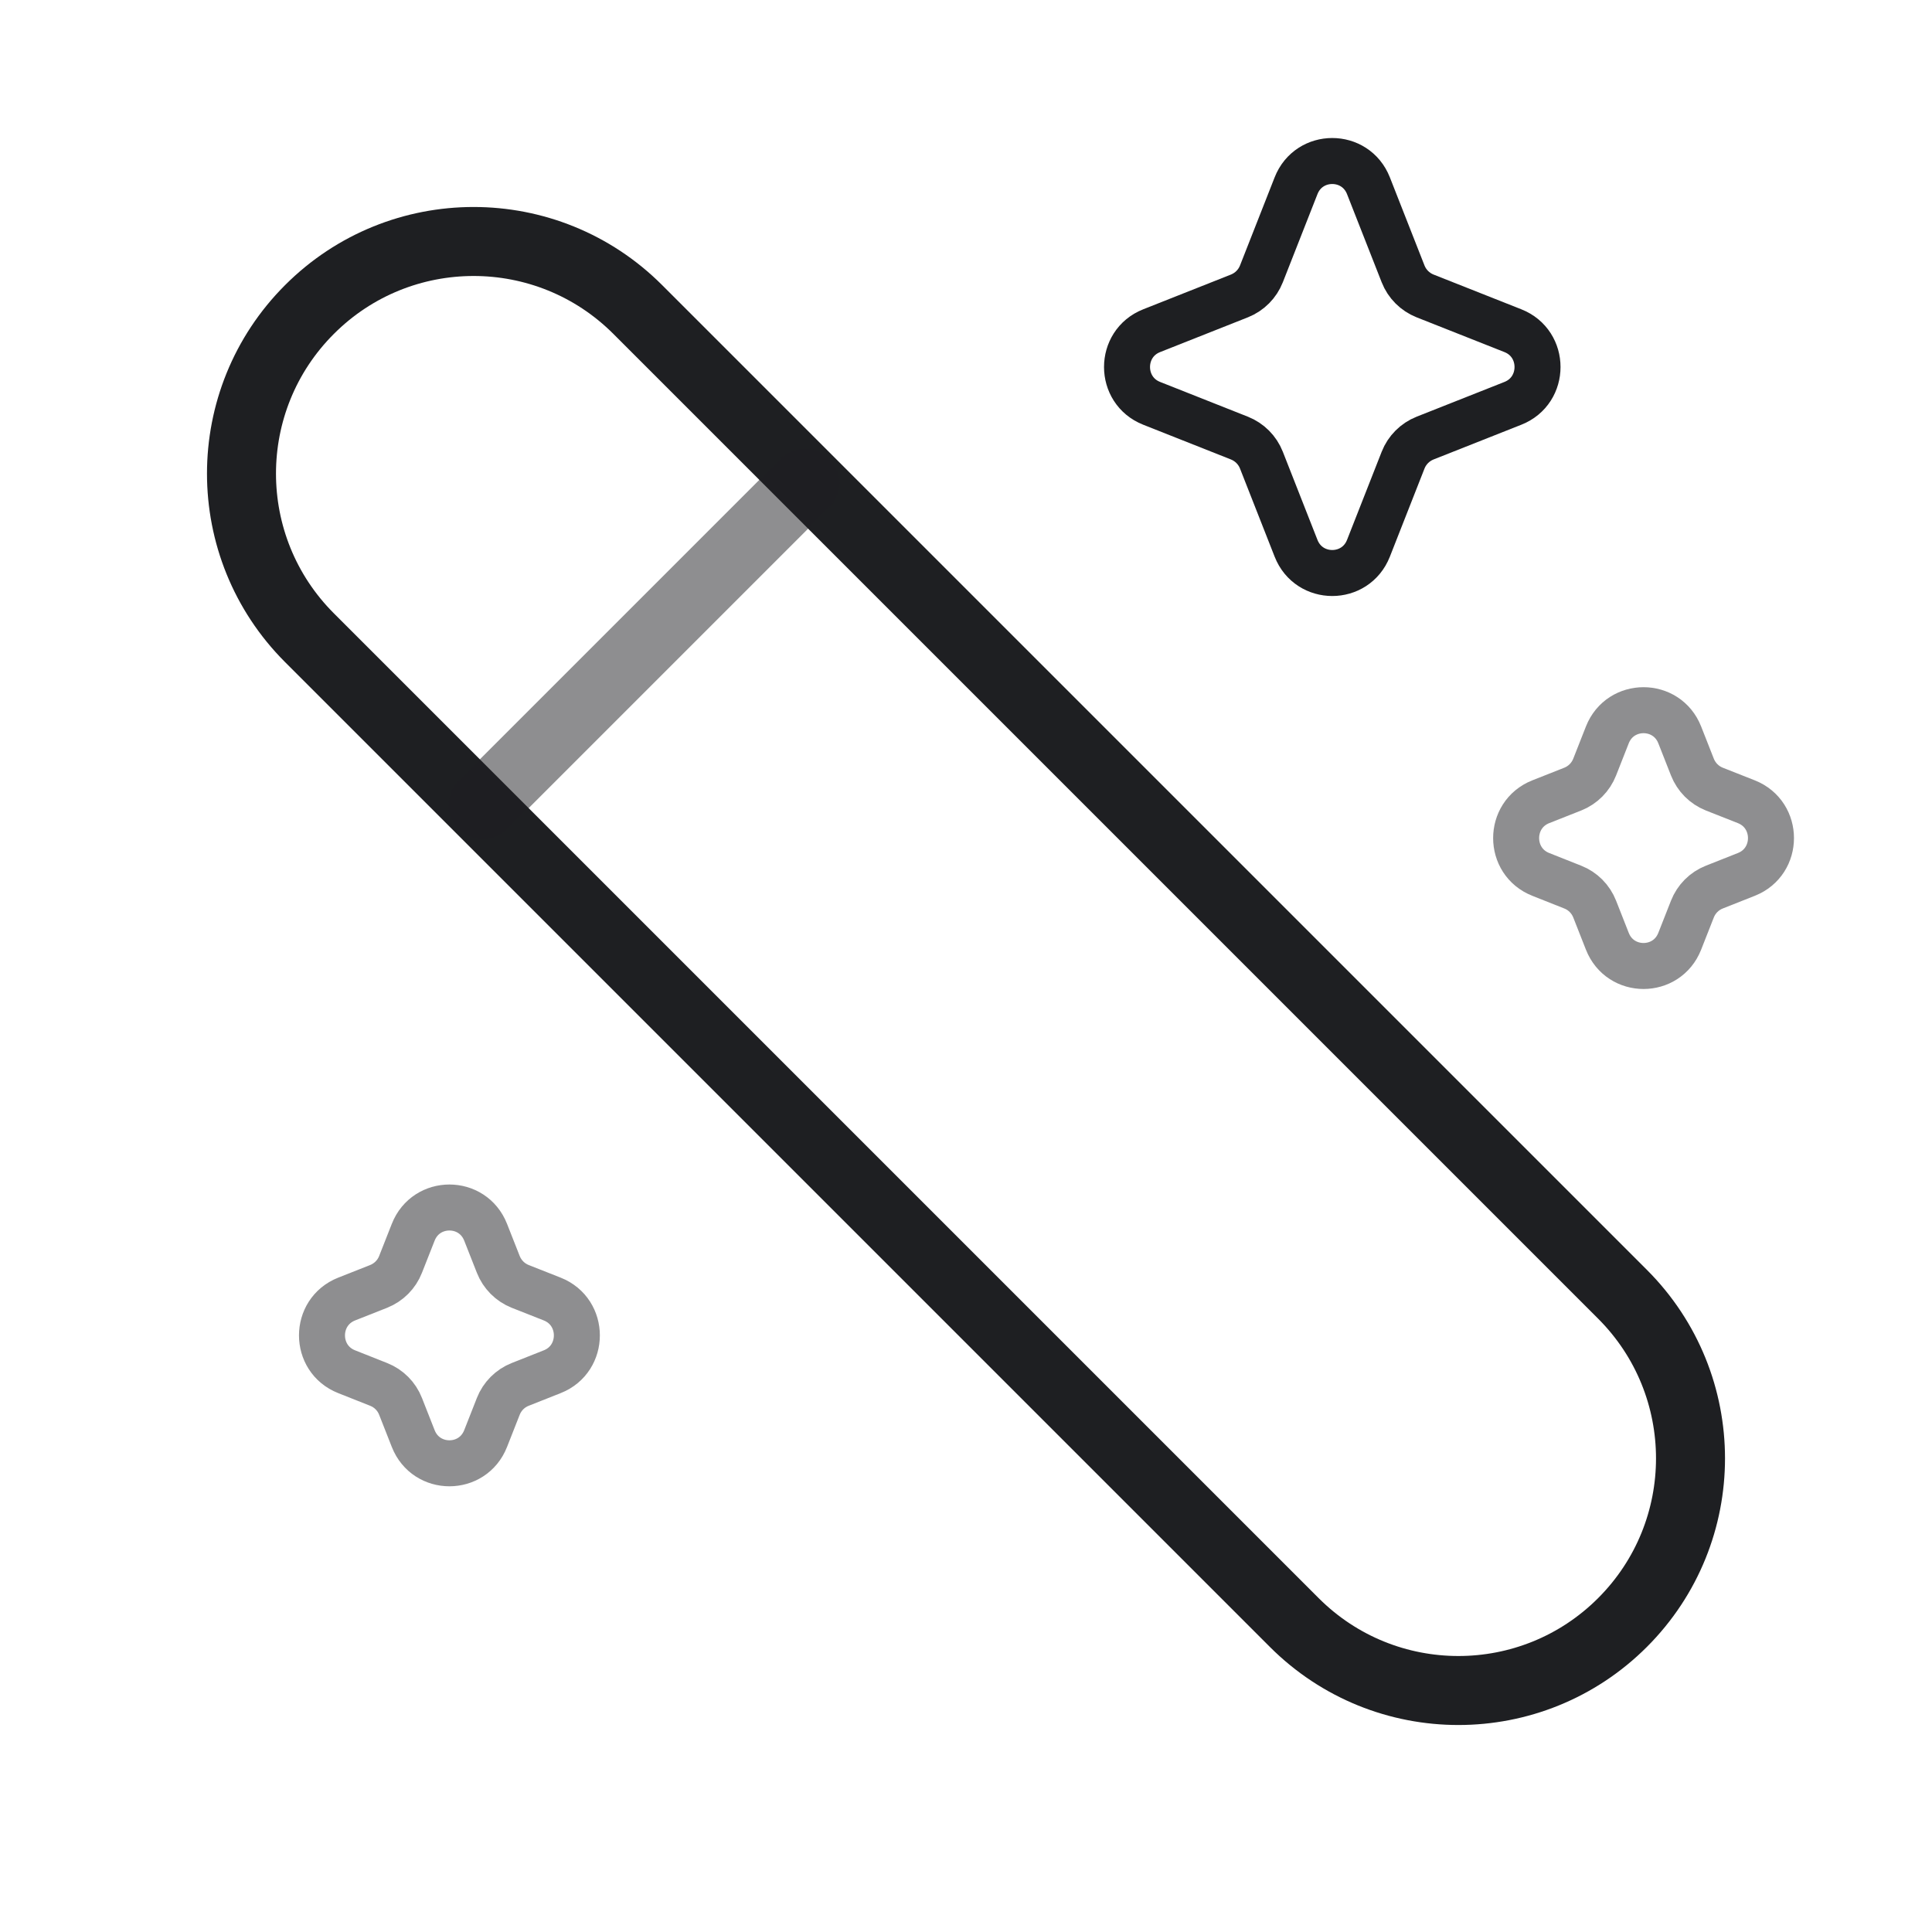 <?xml version="1.0" encoding="UTF-8"?> <svg xmlns="http://www.w3.org/2000/svg" width="42" height="42" viewBox="0 0 42 42" fill="none"><path d="M6.728 13.864C4.757 11.893 4.757 8.698 6.728 6.728C8.698 4.757 11.893 4.757 13.864 6.728L35.272 28.136C37.243 30.107 37.243 33.301 35.272 35.272C33.301 37.243 30.107 37.243 28.136 35.272L6.728 13.864Z" stroke="#1E1F22" stroke-width="1.5"></path><path opacity="0.5" d="M10.5 17.5L17.5 10.5" stroke="#1E1F22" stroke-width="1.5" stroke-linecap="round"></path><path d="M28.175 4.038C28.457 3.321 29.467 3.321 29.749 4.038L30.502 5.954C30.588 6.173 30.761 6.346 30.979 6.433L32.889 7.189C33.603 7.471 33.603 8.486 32.889 8.768L30.979 9.524C30.761 9.611 30.588 9.784 30.502 10.003L29.749 11.919C29.467 12.636 28.457 12.636 28.175 11.919L27.422 10.003C27.336 9.784 27.163 9.611 26.945 9.524L25.036 8.768C24.322 8.486 24.322 7.471 25.036 7.189L26.945 6.433C27.163 6.346 27.336 6.173 27.422 5.954L28.175 4.038Z" stroke="#1E1F22"></path><path opacity="0.5" d="M34.942 15.976C35.224 15.26 36.234 15.26 36.516 15.976L36.791 16.675C36.877 16.894 37.049 17.067 37.267 17.154L37.964 17.429C38.678 17.712 38.678 18.727 37.964 19.009L37.267 19.285C37.049 19.371 36.877 19.544 36.791 19.763L36.516 20.462C36.234 21.179 35.224 21.179 34.942 20.462L34.667 19.763C34.581 19.544 34.409 19.371 34.191 19.285L33.495 19.009C32.781 18.727 32.781 17.712 33.495 17.429L34.191 17.154C34.409 17.067 34.581 16.894 34.667 16.675L34.942 15.976Z" stroke="#1E1F22"></path><path opacity="0.5" d="M8.983 26.788C9.265 26.071 10.275 26.071 10.557 26.788L10.832 27.486C10.918 27.705 11.09 27.878 11.308 27.965L12.005 28.24C12.719 28.523 12.719 29.538 12.005 29.82L11.308 30.096C11.09 30.182 10.918 30.355 10.832 30.574L10.557 31.273C10.275 31.99 9.265 31.99 8.983 31.273L8.708 30.574C8.623 30.355 8.45 30.182 8.232 30.096L7.536 29.82C6.821 29.538 6.821 28.523 7.536 28.24L8.232 27.965C8.45 27.878 8.623 27.705 8.708 27.486L8.983 26.788Z" stroke="#1E1F22"></path></svg> 
